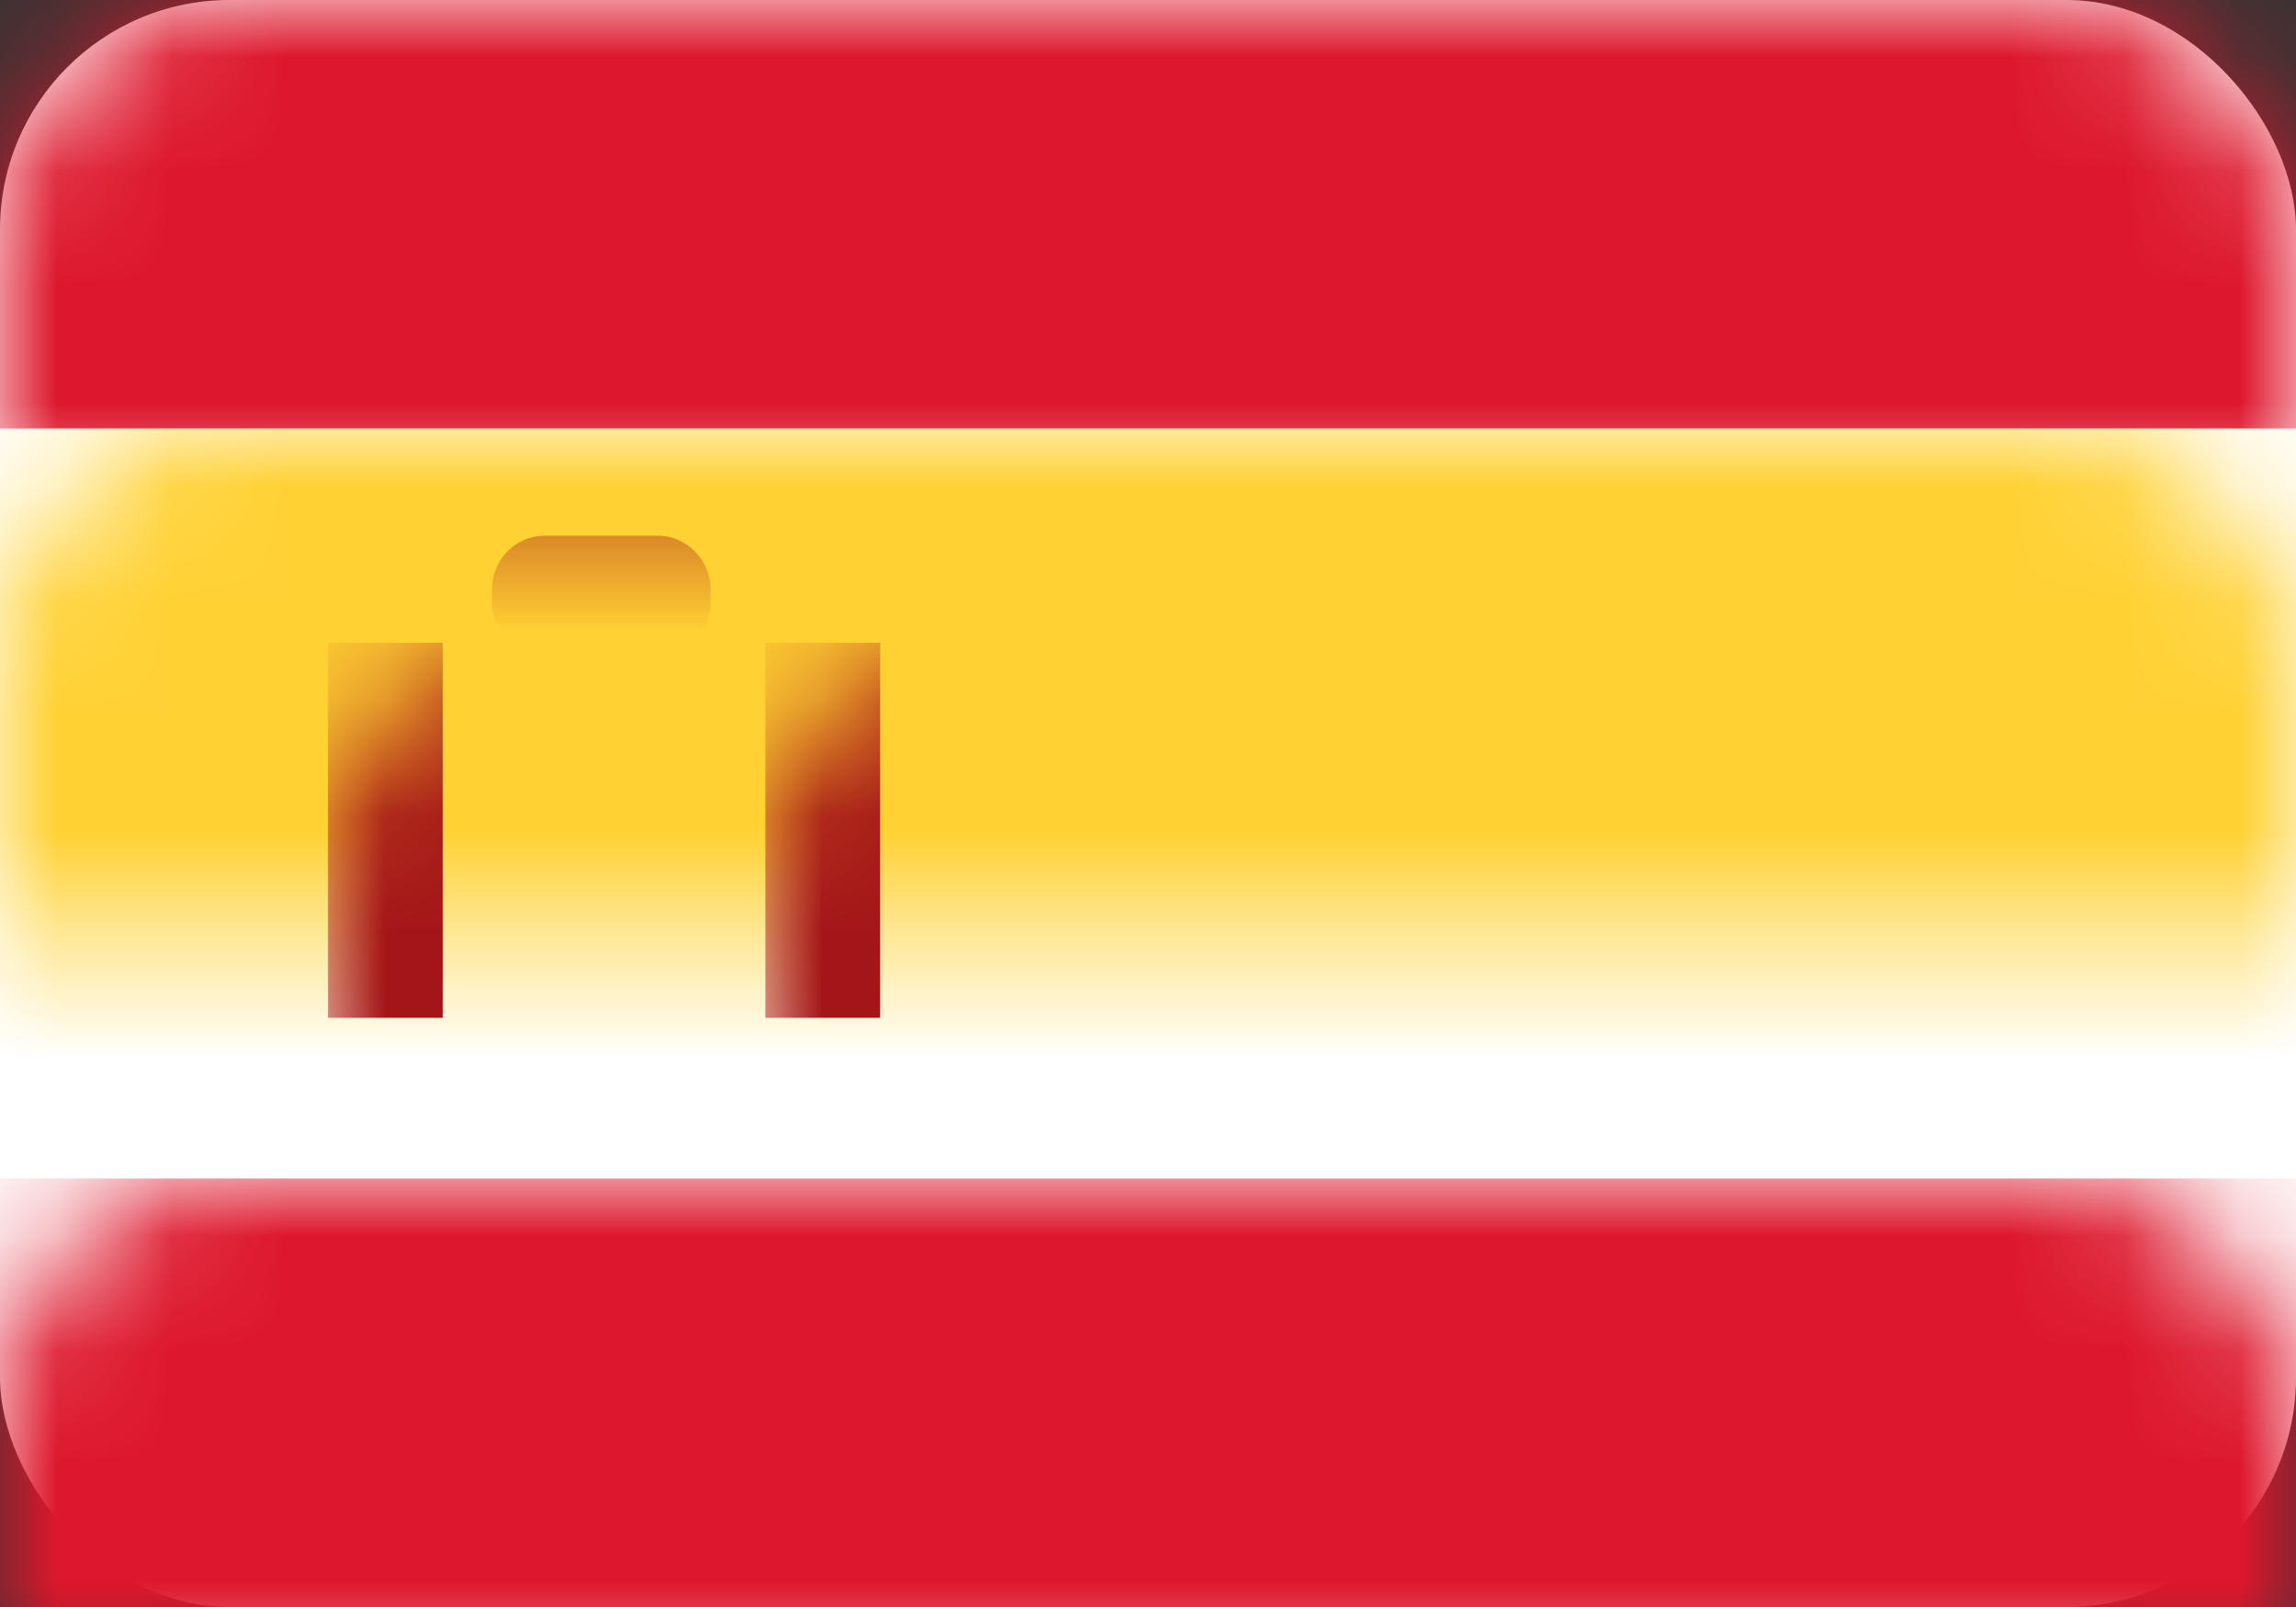 <?xml version="1.0" encoding="UTF-8"?>
<svg width="20px" height="14px" viewBox="0 0 20 14" version="1.1" xmlns="http://www.w3.org/2000/svg" xmlns:xlink="http://www.w3.org/1999/xlink">
    <rect x="0" y="0" width="20" height="14" fill="#333333" stroke="none"/>
    <!-- Generator: Sketch 44.1 (41455) - http://www.bohemiancoding.com/sketch -->
    <title>ES</title>
    <desc>Created with Sketch.</desc>
    <defs>
        <rect id="path-1" x="0" y="0" width="20" height="14" rx="2"></rect>
    </defs>
    <g id="Page-1" stroke="none" stroke-width="1" fill="none" fill-rule="evenodd">
        <g id="Flags" transform="translate(-220, -220)">
            <g id="ES" transform="translate(220, 220)">
                <mask id="mask-2" fill="white">
                    <use xlink:href="#path-1"></use>
                </mask>
                <use id="Mask" fill="#FFFFFF" xlink:href="#path-1"></use>
                <rect id="Rectangle-2" fill="#DD172C" mask="url(#mask-2)" x="0" y="0" width="20" height="3.733"></rect>
                <rect id="Rectangle-2" fill="#DD172C" mask="url(#mask-2)" x="0" y="10.267" width="20" height="3.733"></rect>
                <rect id="Rectangle-2" fill="#FFD133" mask="url(#mask-2)" x="0" y="3.733" width="20" height="6.533"></rect>
                <path d="M5.238,8.499 C5.16,8.522 5.078,8.533 4.995,8.533 L4.995,9.2 L5.481,9.2 L5.481,8.533 C5.398,8.533 5.317,8.522 5.238,8.499 Z" id="Rectangle-137" stroke="#A41517" stroke-width="0.667" mask="url(#mask-2)"></path>
                <polygon id="Rectangle-139" fill="#A41517" mask="url(#mask-2)" points="4.286 7 6.19 7 6.19 7.467 5.714 7.467 5.238 8.4 4.762 7.467 4.286 7.467"></polygon>
                <rect id="Rectangle-135" fill="#A41517" mask="url(#mask-2)" x="2.857" y="5.6" width="1" height="3.267"></rect>
                <rect id="Rectangle-135-Copy" fill="#A41517" mask="url(#mask-2)" x="6.667" y="5.6" width="1" height="3.267"></rect>
                <path d="M4.286,5.133 C4.286,4.876 4.49,4.667 4.747,4.667 L5.729,4.667 C5.984,4.667 6.19,4.883 6.19,5.133 L6.19,5.263 C6.19,5.449 6.041,5.6 5.859,5.6 L4.617,5.6 C4.434,5.6 4.286,5.454 4.286,5.263 L4.286,5.133 Z" id="Rectangle-138" fill="#A41517" mask="url(#mask-2)"></path>
            </g>
        </g>
    </g>
</svg>